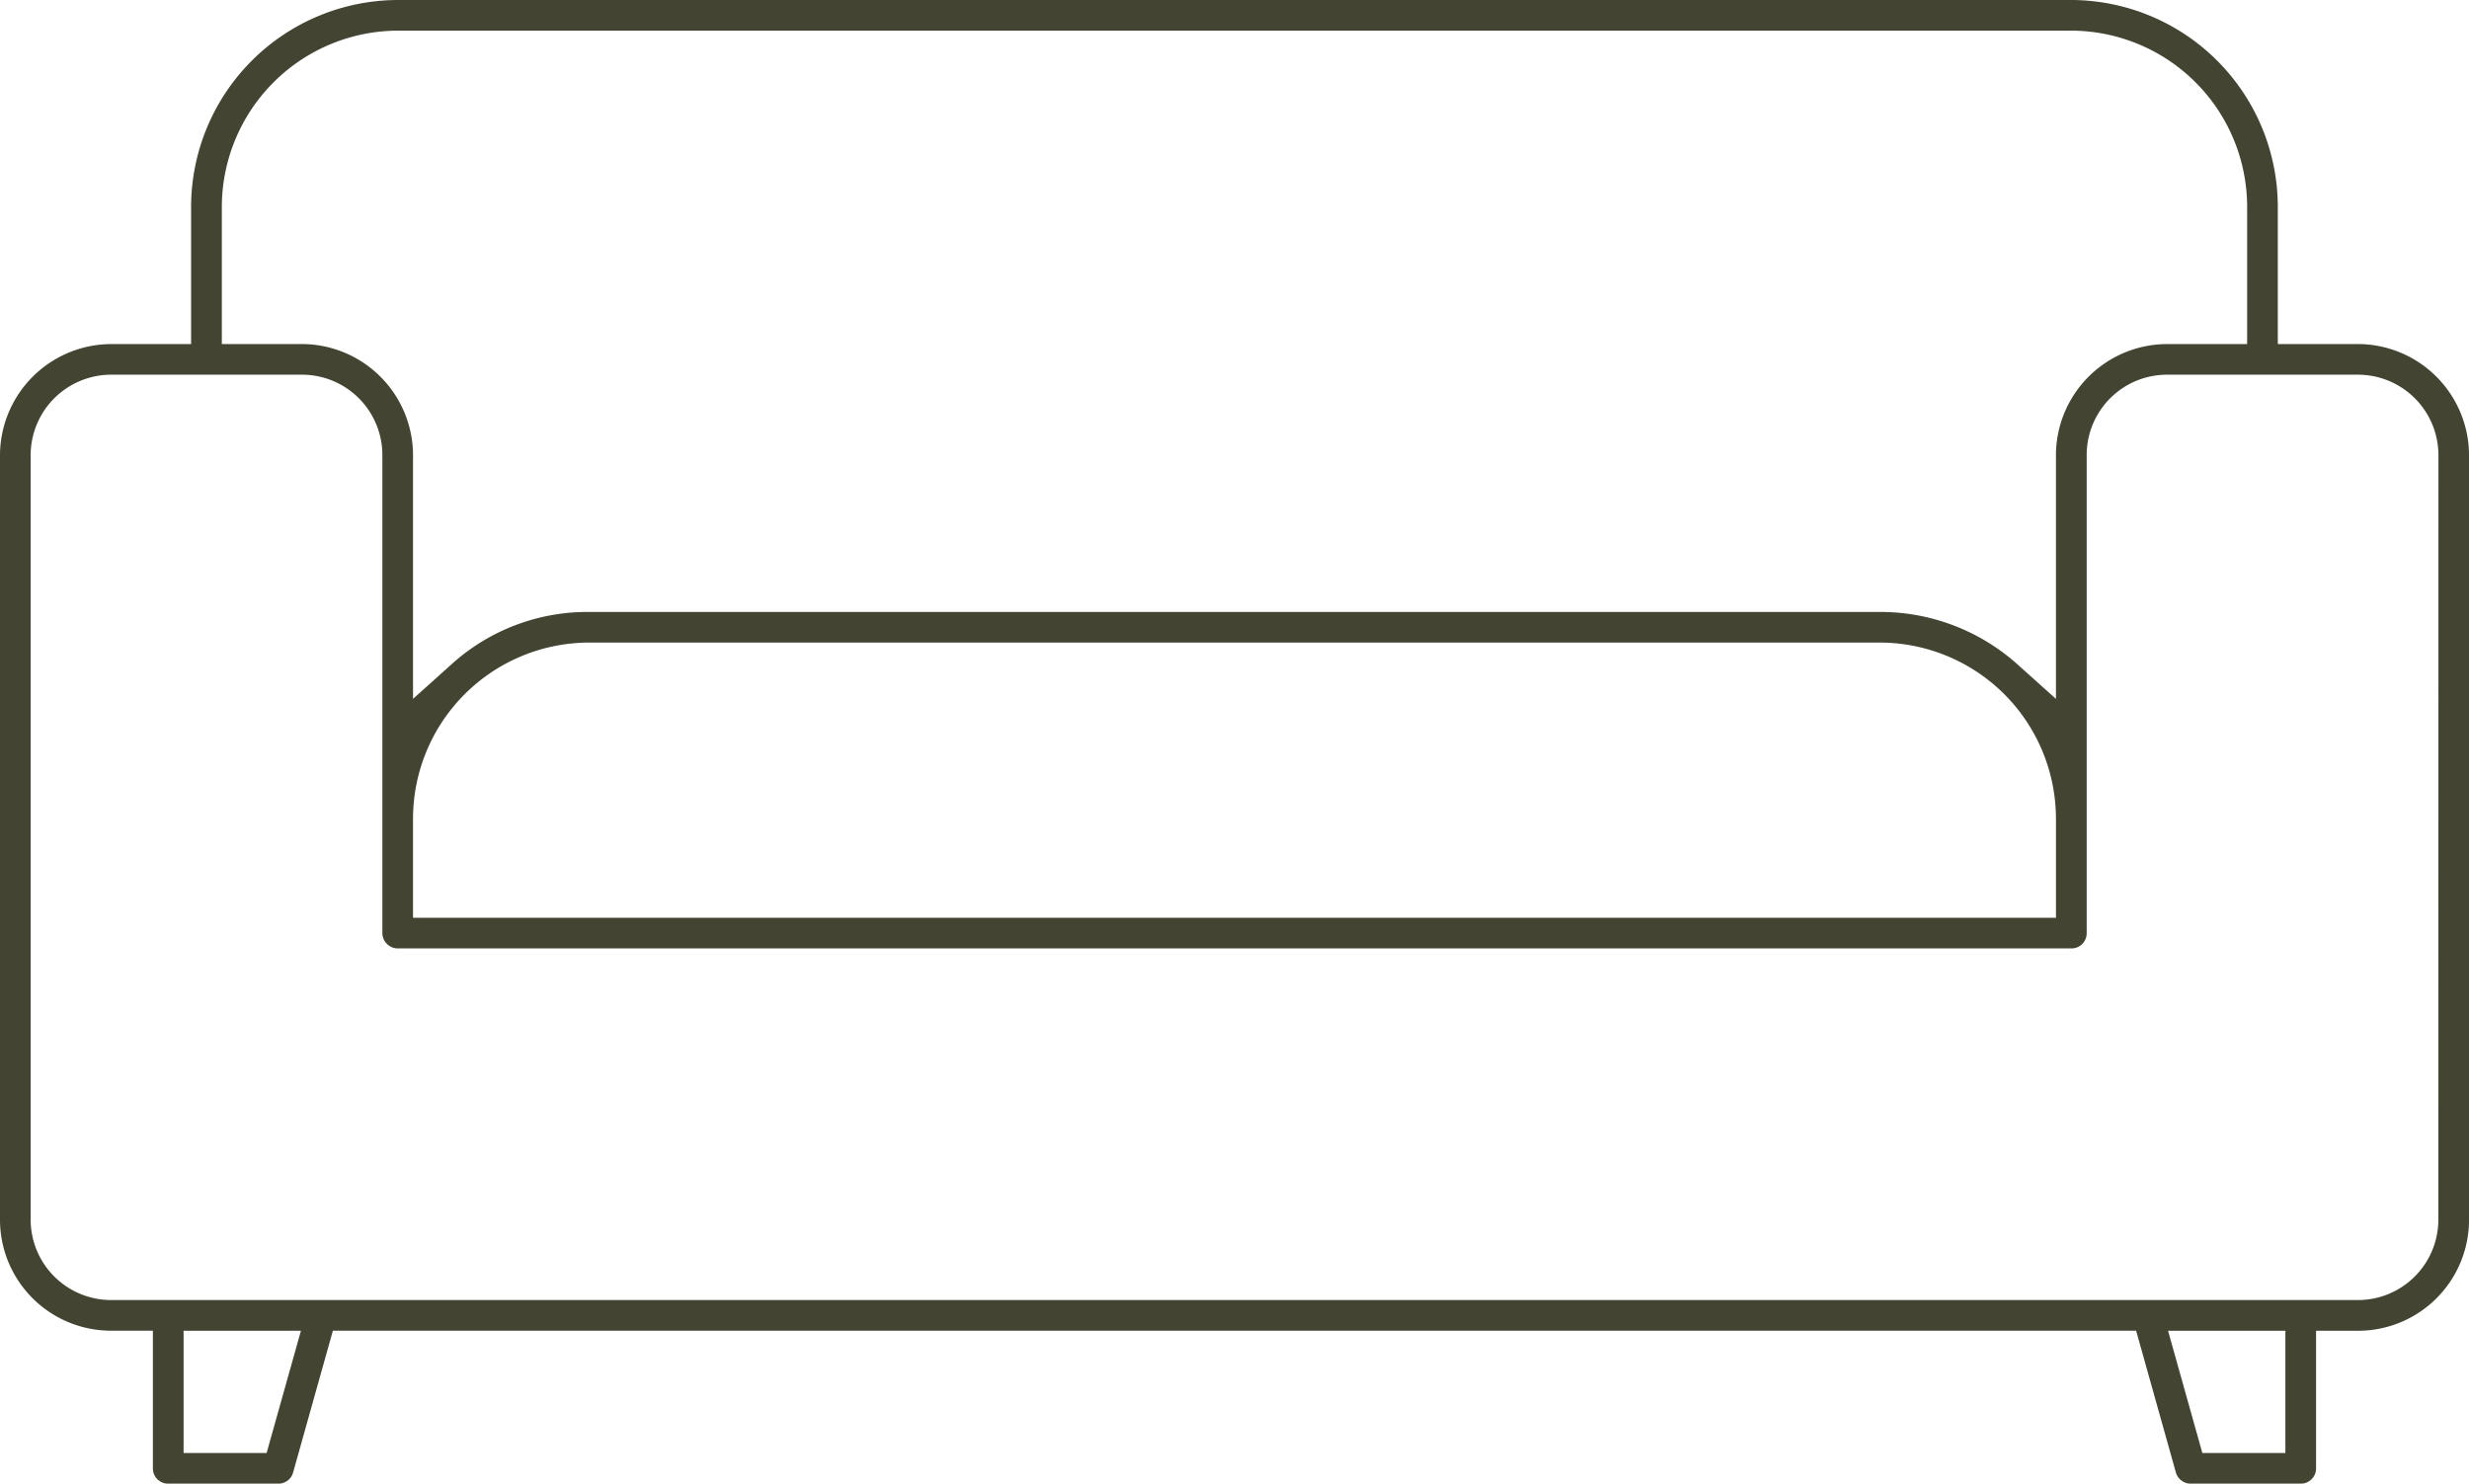 <svg xmlns="http://www.w3.org/2000/svg" width="97.38" height="58.529" viewBox="0 0 97.38 58.529"><g id="Group_1758" data-name="Group 1758" transform="translate(-122.286 -4956.411)"><path id="Path_5700" data-name="Path 5700" d="M105.441,48.127a3.174,3.174,0,0,1-3.161,3.161H13.65a3.176,3.176,0,0,1-3.171-3.161V17.953a3.178,3.178,0,0,1,3.171-3.171H21.19a3.17,3.17,0,0,1,3.161,3.171V36.806a.611.611,0,0,0,.61.61h66a.6.6,0,0,0,.61-.61V17.953a3.17,3.17,0,0,1,3.161-3.171h7.551a3.176,3.176,0,0,1,3.161,3.171Zm-6.033,9.194H96.133L94.78,52.5h4.628Zm-79.622,0H16.511V52.5h4.628ZM90.36,32.281v3.926H25.56V32.281A6.955,6.955,0,0,1,32.5,25.35H83.417a6.955,6.955,0,0,1,6.942,6.931M18.019,8.151a6.964,6.964,0,0,1,6.942-6.942h66A6.957,6.957,0,0,1,97.9,8.151v5.423H94.729a4.393,4.393,0,0,0-4.37,4.38v9.617l-1.509-1.353a8.1,8.1,0,0,0-5.422-2.076H32.5a7.986,7.986,0,0,0-5.434,2.076L25.56,27.571V17.953a4.393,4.393,0,0,0-4.37-4.38H18.019Zm84.261,5.423H99.109V8.151A8.168,8.168,0,0,0,90.958,0h-66a8.174,8.174,0,0,0-8.151,8.151v5.423H13.65a4.4,4.4,0,0,0-4.38,4.38V48.127a4.38,4.38,0,0,0,4.38,4.37H15.3v5.434a.6.6,0,0,0,.609.6H20.24a.6.6,0,0,0,.589-.434l1.57-5.6H93.521l1.57,5.6a.611.611,0,0,0,.589.434h4.338a.6.6,0,0,0,.6-.6V52.5h1.663a4.378,4.378,0,0,0,4.37-4.37V17.953a4.393,4.393,0,0,0-4.37-4.38" transform="translate(113.016 4956.411)" fill="#434431"></path></g></svg>